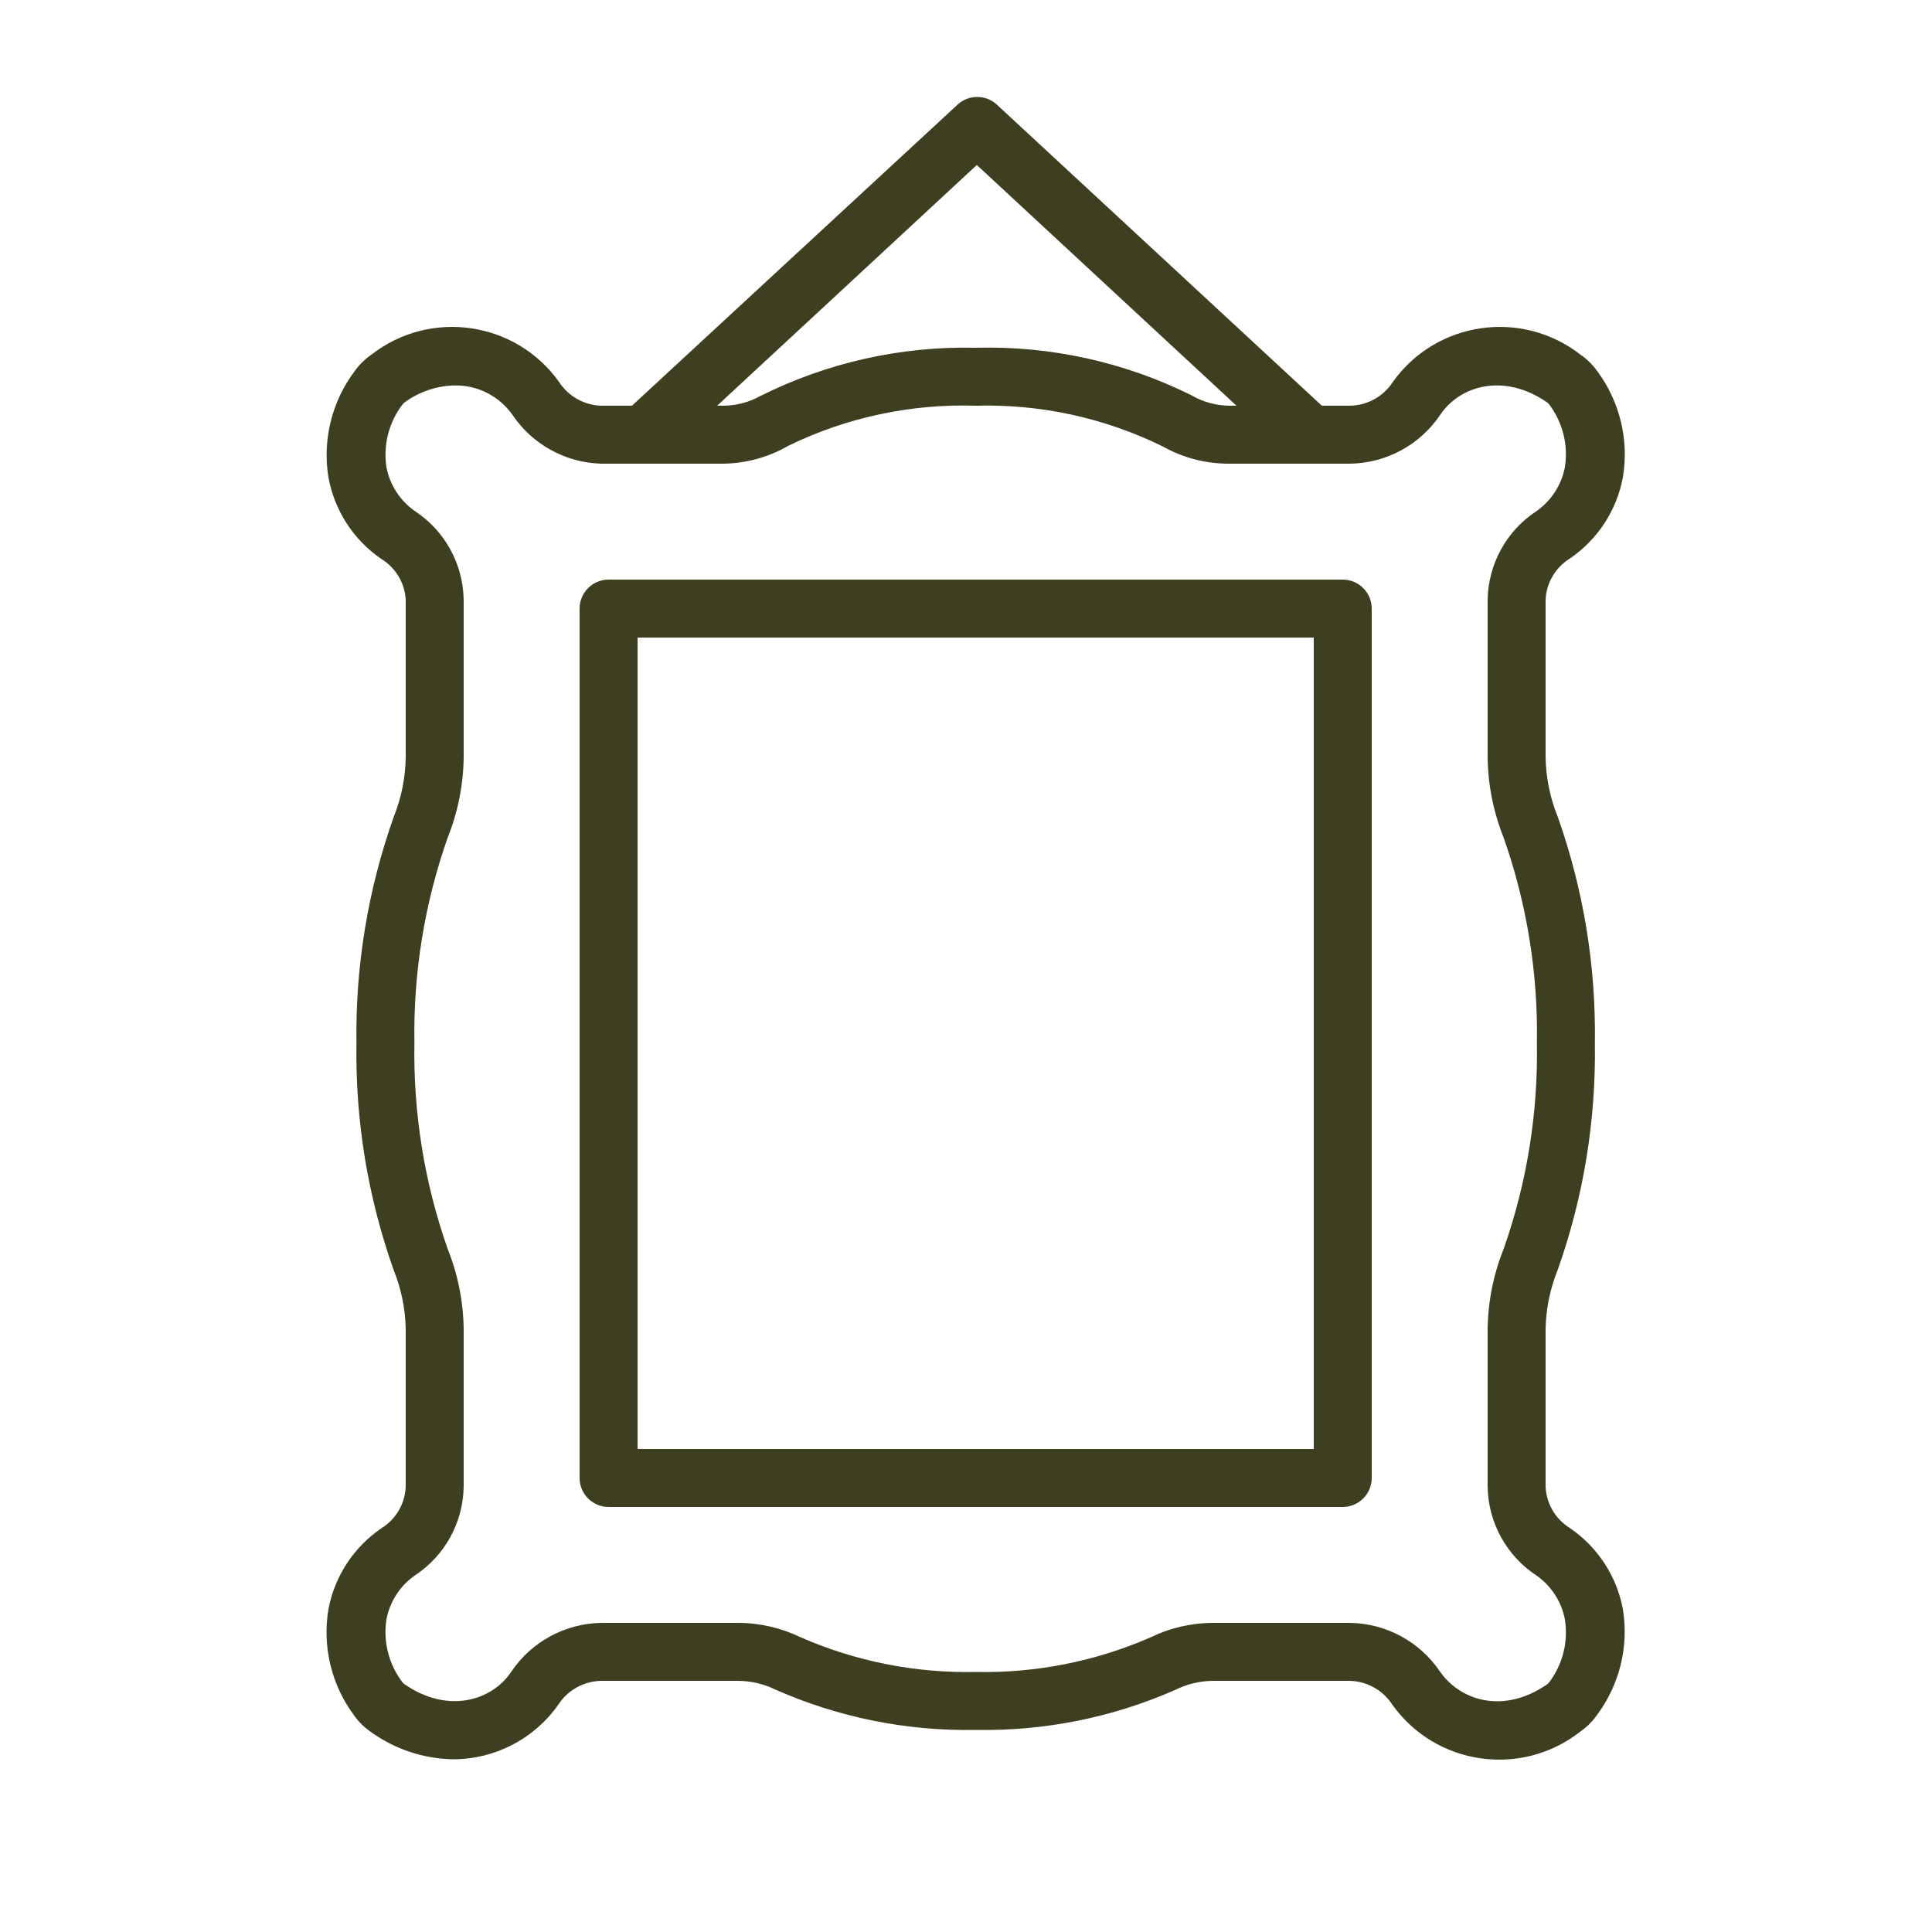 <?xml version="1.0" encoding="UTF-8"?> <svg xmlns="http://www.w3.org/2000/svg" viewBox="1950 2450 100 100" width="100" height="100"><path fill="#3e3f20" stroke="none" fill-opacity="1" stroke-width="1" stroke-opacity="1" alignment-baseline="baseline" baseline-shift="baseline" color="rgb(51, 51, 51)" fill-rule="evenodd" font-size-adjust="none" id="tSvg133290bb578" d="M 2031.24 2529.08 C 2030.502 2528.617 2030.038 2527.821 2030 2526.95 C 2030 2524.237 2030 2521.523 2030 2518.81 C 2030.017 2517.75 2030.231 2516.702 2030.63 2515.72 C 2031.962 2511.959 2032.612 2507.99 2032.55 2504 C 2032.612 2500.01 2031.962 2496.041 2030.63 2492.28 C 2030.231 2491.298 2030.017 2490.25 2030 2489.19 C 2030 2486.477 2030 2483.763 2030 2481.05 C 2030.036 2480.179 2030.5 2479.382 2031.24 2478.92 C 2032.685 2477.941 2033.679 2476.425 2034 2474.71 C 2034.323 2472.777 2033.847 2470.795 2032.68 2469.22 C 2032.443 2468.884 2032.149 2468.593 2031.81 2468.36 C 2028.763 2465.983 2024.351 2466.619 2022.1 2469.76 C 2021.613 2470.518 2020.781 2470.983 2019.88 2471 C 2019.393 2471 2018.907 2471 2018.42 2471 C 2012.807 2465.8 2007.193 2460.6 2001.58 2455.4 C 2001.011 2454.891 2000.149 2454.891 1999.58 2455.4 C 1993.957 2460.6 1988.333 2465.8 1982.71 2471 C 1982.183 2471 1981.657 2471 1981.13 2471 C 1980.237 2470.976 1979.413 2470.512 1978.93 2469.76 C 1976.679 2466.619 1972.267 2465.983 1969.22 2468.36 C 1968.881 2468.593 1968.587 2468.884 1968.35 2469.22 C 1967.172 2470.79 1966.685 2472.773 1967 2474.71 C 1967.312 2476.419 1968.29 2477.934 1969.72 2478.92 C 1970.474 2479.374 1970.953 2480.172 1971 2481.05 C 1971 2483.763 1971 2486.477 1971 2489.19 C 1970.986 2490.249 1970.776 2491.297 1970.38 2492.28 C 1969.045 2496.041 1968.391 2500.01 1968.45 2504 C 1968.387 2507.99 1969.037 2511.959 1970.37 2515.72 C 1970.769 2516.702 1970.983 2517.75 1971 2518.81 C 1971 2521.523 1971 2524.237 1971 2526.95 C 1970.965 2527.824 1970.501 2528.625 1969.76 2529.09 C 1968.317 2530.067 1967.324 2531.578 1967 2533.29 C 1966.677 2535.223 1967.153 2537.205 1968.32 2538.78 C 1968.557 2539.116 1968.851 2539.407 1969.19 2539.64 C 1970.437 2540.542 1971.931 2541.038 1973.47 2541.06 C 1975.632 2541.054 1977.657 2539.999 1978.9 2538.23 C 1979.391 2537.473 1980.228 2537.012 1981.13 2537 C 1983.49 2537 1985.85 2537 1988.21 2537 C 1988.883 2537.005 1989.546 2537.162 1990.15 2537.46 C 1993.408 2538.898 1996.94 2539.607 2000.5 2539.54 C 2004.06 2539.607 2007.592 2538.897 2010.85 2537.46 C 2011.454 2537.162 2012.117 2537.005 2012.79 2537 C 2015.15 2537 2017.51 2537 2019.87 2537 C 2020.763 2537.024 2021.587 2537.488 2022.07 2538.24 C 2024.321 2541.381 2028.733 2542.017 2031.78 2539.64 C 2032.119 2539.407 2032.413 2539.116 2032.65 2538.78 C 2033.828 2537.21 2034.315 2535.227 2034 2533.29C 2033.679 2531.575 2032.685 2530.059 2031.24 2529.08Z M 2000.56 2458.54 C 2005.04 2462.693 2009.52 2466.847 2014 2471 C 2013.867 2471 2013.733 2471 2013.6 2471 C 2012.914 2470.987 2012.242 2470.798 2011.65 2470.45 C 2008.189 2468.735 2004.361 2467.894 2000.5 2468 C 1996.635 2467.91 1992.807 2468.769 1989.35 2470.5 C 1988.753 2470.83 1988.082 2471.002 1987.4 2471 C 1987.307 2471 1987.213 2471 1987.12 2471C 1991.6 2466.847 1996.08 2462.693 2000.56 2458.54Z M 2030.19 2537.07 C 2030.16 2537.112 2030.122 2537.15 2030.08 2537.18 C 2027.83 2538.74 2025.59 2538.03 2024.54 2536.53 C 2023.494 2534.975 2021.754 2534.031 2019.88 2534 C 2017.517 2534 2015.153 2534 2012.79 2534 C 2011.667 2534.002 2010.559 2534.258 2009.55 2534.75 C 2006.699 2535.995 2003.611 2536.606 2000.5 2536.54 C 1997.389 2536.606 1994.301 2535.996 1991.45 2534.75 C 1990.44 2534.259 1989.333 2534.002 1988.21 2534 C 1985.85 2534 1983.49 2534 1981.13 2534 C 1979.258 2534.028 1977.518 2534.969 1976.47 2536.52 C 1975.47 2538.03 1973.18 2538.73 1970.93 2537.17 C 1970.888 2537.14 1970.85 2537.102 1970.82 2537.06 C 1970.122 2536.138 1969.826 2534.973 1970 2533.83 C 1970.174 2532.902 1970.705 2532.08 1971.48 2531.54 C 1973.031 2530.519 1973.974 2528.796 1974 2526.94 C 1974 2524.23 1974 2521.52 1974 2518.81 C 1973.984 2517.381 1973.702 2515.967 1973.17 2514.64 C 1971.969 2511.224 1971.387 2507.621 1971.45 2504 C 1971.387 2500.379 1971.969 2496.776 1973.17 2493.36 C 1973.702 2492.033 1973.984 2490.619 1974 2489.19 C 1974 2486.477 1974 2483.763 1974 2481.05 C 1973.972 2479.192 1973.024 2477.469 1971.47 2476.45 C 1970.701 2475.911 1970.174 2475.093 1970 2474.17 C 1969.829 2473.025 1970.128 2471.86 1970.83 2470.94 C 1970.86 2470.898 1970.898 2470.86 1970.94 2470.83 C 1971.692 2470.277 1972.597 2469.97 1973.53 2469.95 C 1974.722 2469.93 1975.846 2470.504 1976.53 2471.48 C 1977.566 2473.014 1979.28 2473.952 1981.13 2474 C 1983.22 2474 1985.31 2474 1987.4 2474 C 1988.598 2473.99 1989.773 2473.67 1990.81 2473.07 C 1993.824 2471.603 1997.15 2470.893 2000.5 2471 C 2003.854 2470.905 2007.18 2471.629 2010.19 2473.11 C 2011.231 2473.696 2012.406 2474.002 2013.6 2474 C 2015.693 2474 2017.787 2474 2019.88 2474 C 2021.752 2473.972 2023.492 2473.031 2024.54 2471.48 C 2025.54 2469.97 2027.83 2469.27 2030.08 2470.83 C 2030.122 2470.86 2030.16 2470.898 2030.19 2470.94 C 2030.885 2471.863 2031.177 2473.028 2031 2474.17 C 2030.826 2475.098 2030.295 2475.92 2029.52 2476.46 C 2027.972 2477.479 2027.029 2479.197 2027 2481.05 C 2027 2483.763 2027 2486.477 2027 2489.19 C 2027.016 2490.619 2027.298 2492.033 2027.83 2493.36 C 2029.031 2496.776 2029.613 2500.379 2029.55 2504 C 2029.613 2507.621 2029.031 2511.224 2027.83 2514.64 C 2027.298 2515.967 2027.016 2517.381 2027 2518.81 C 2027 2521.523 2027 2524.237 2027 2526.95 C 2027.028 2528.808 2027.976 2530.531 2029.53 2531.55 C 2030.299 2532.089 2030.826 2532.907 2031 2533.83C 2031.18 2534.975 2030.888 2536.144 2030.19 2537.07Z"></path><path fill="#3e3f20" stroke="none" fill-opacity="1" stroke-width="1" stroke-opacity="1" alignment-baseline="baseline" baseline-shift="baseline" color="rgb(51, 51, 51)" fill-rule="evenodd" font-size-adjust="none" id="tSvg13ba1029940" d="M 2019.5 2480 C 2006.833 2480 1994.167 2480 1981.5 2480 C 1980.672 2480 1980 2480.672 1980 2481.5 C 1980 2496.5 1980 2511.5 1980 2526.5 C 1980 2527.328 1980.672 2528 1981.5 2528 C 1994.167 2528 2006.833 2528 2019.5 2528 C 2020.328 2528 2021 2527.328 2021 2526.5 C 2021 2511.5 2021 2496.5 2021 2481.5C 2021 2480.672 2020.328 2480 2019.5 2480Z M 2018 2525 C 2006.333 2525 1994.667 2525 1983 2525 C 1983 2511 1983 2497 1983 2483 C 1994.667 2483 2006.333 2483 2018 2483C 2018 2497 2018 2511 2018 2525Z"></path><defs> </defs></svg> 